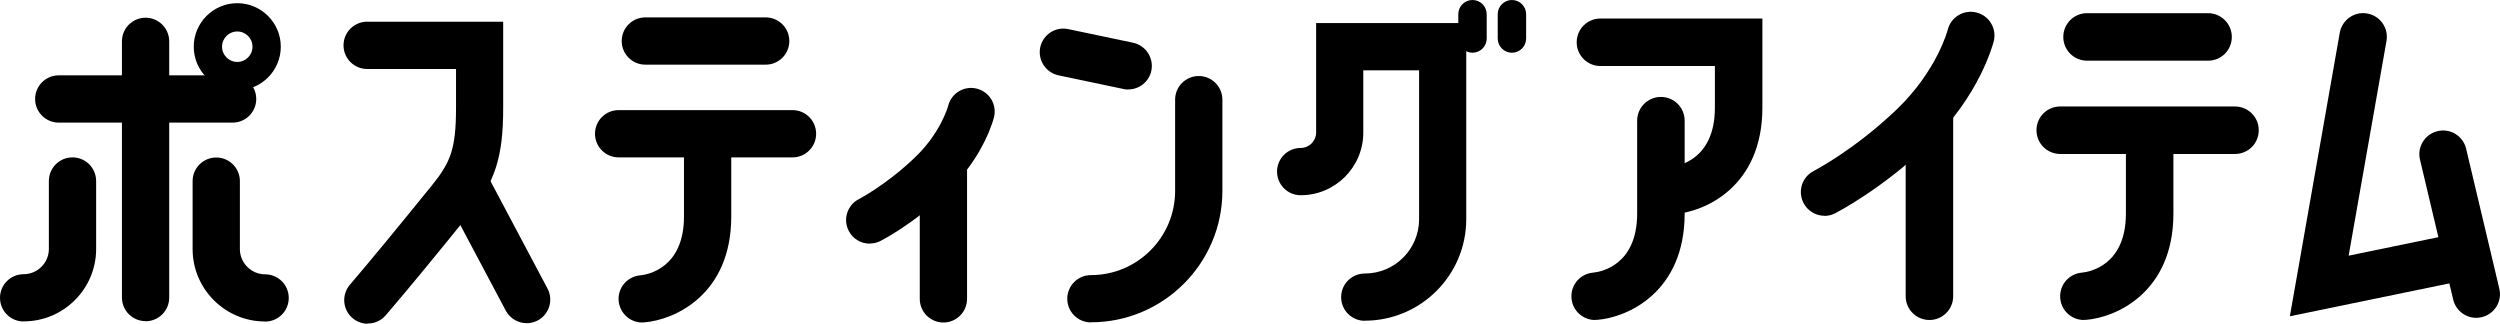 <?xml version="1.0" encoding="UTF-8"?>
<svg id="_レイヤー_2" data-name="レイヤー 2" xmlns="http://www.w3.org/2000/svg" viewBox="0 0 220 28.49">
  <defs>
    <style>
      .cls-1 {
        stroke-width: 0px;
      }
    </style>
  </defs>
  <g id="header">
    <g>
      <path class="cls-1" d="m12.81,28.26c-1.15,0-2.08-.93-2.08-2.08V3.64c0-1.15.93-2.08,2.08-2.08s2.08.93,2.08,2.08v22.55c0,1.15-.93,2.08-2.08,2.08Z"/>
      <path class="cls-1" d="m20.47,10.79H5.17c-1.15,0-2.08-.93-2.08-2.08s.93-2.08,2.08-2.08h15.3c1.15,0,2.08.93,2.08,2.08s-.93,2.08-2.08,2.08Z"/>
      <path class="cls-1" d="m69.74,13.85h-15.3c-1.15,0-2.08-.93-2.08-2.08s.93-2.08,2.08-2.08h15.3c1.15,0,2.08.93,2.08,2.08s-.93,2.08-2.08,2.08Z"/>
      <path class="cls-1" d="m67.38,5.69h-10.59c-1.15,0-2.08-.93-2.08-2.08s.93-2.08,2.08-2.08h10.59c1.15,0,2.08.93,2.08,2.08s-.93,2.08-2.08,2.08Z"/>
      <path class="cls-1" d="m2.08,28.29c-1.15,0-2.08-.93-2.08-2.08s.93-2.08,2.08-2.08c1.22,0,2.22-1,2.22-2.22v-5.98c0-1.15.93-2.08,2.08-2.08s2.08.93,2.08,2.08v5.98c0,3.51-2.86,6.37-6.37,6.37Z"/>
      <path class="cls-1" d="m120.1,28.23c-1.15,0-2.08-.93-2.08-2.08s.93-2.08,2.08-2.08c2.64,0,4.78-2.14,4.78-4.78V6.19h-4.91v5.48c0,3.04-2.47,5.51-5.51,5.51-1.15,0-2.08-.93-2.08-2.08s.93-2.08,2.08-2.08c.75,0,1.36-.61,1.36-1.36V2.03h13.21v17.26c0,4.93-4.01,8.93-8.93,8.93Z"/>
      <path class="cls-1" d="m96,28.37c-1.15,0-2.08-.93-2.08-2.08s.93-2.08,2.08-2.08c4.09,0,7.41-3.32,7.41-7.41v-8.03c0-1.15.93-2.08,2.08-2.08s2.08.93,2.08,2.08v8.03c0,6.37-5.19,11.56-11.56,11.56Z"/>
      <path class="cls-1" d="m23.32,28.29c-3.51,0-6.37-2.86-6.37-6.37v-5.98c0-1.15.93-2.08,2.08-2.08s2.08.93,2.08,2.08v5.98c0,1.22,1,2.22,2.22,2.22,1.15,0,2.08.93,2.08,2.08s-.93,2.08-2.08,2.08Z"/>
      <path class="cls-1" d="m20.88,7.94c-2.11,0-3.83-1.72-3.83-3.83s1.72-3.83,3.83-3.83,3.83,1.72,3.83,3.83-1.72,3.83-3.83,3.83Zm0-5.17c-.74,0-1.34.6-1.34,1.34s.6,1.34,1.34,1.34,1.34-.6,1.34-1.34-.6-1.34-1.34-1.34Z"/>
      <path class="cls-1" d="m32.37,28.49c-.48,0-.95-.16-1.35-.5-.87-.74-.98-2.05-.23-2.93,1.95-2.29,4.39-5.25,7.26-8.8,1.59-1.97,2.08-3.16,2.08-6.76v-3.43h-7.82c-1.15,0-2.08-.93-2.08-2.08s.93-2.08,2.08-2.08h11.97v7.58c0,4.33-.7,6.51-3,9.37-2.89,3.58-5.35,6.57-7.33,8.88-.41.48-.99.73-1.58.73Z"/>
      <path class="cls-1" d="m56.51,28.38c-1.07,0-1.98-.83-2.07-1.92-.09-1.14.77-2.14,1.91-2.23.62-.06,3.84-.62,3.84-5.17v-7.18c0-1.15.93-2.08,2.08-2.08s2.08.93,2.08,2.08v7.18c0,6.9-5.02,9.11-7.68,9.31-.05,0-.11,0-.16,0Z"/>
      <path class="cls-1" d="m196.68,13.55h-15.38c-1.15,0-2.09-.93-2.09-2.09s.93-2.09,2.09-2.09h15.38c1.15,0,2.09.93,2.09,2.09s-.93,2.09-2.09,2.09Z"/>
      <path class="cls-1" d="m194.31,5.34h-10.65c-1.15,0-2.09-.93-2.09-2.09s.93-2.09,2.09-2.09h10.65c1.15,0,2.09.93,2.09,2.09s-.93,2.09-2.09,2.09Z"/>
      <path class="cls-1" d="m183.38,28.16c-1.08,0-2-.83-2.08-1.93-.09-1.15.77-2.15,1.92-2.24.63-.06,3.86-.62,3.86-5.2v-7.22c0-1.15.93-2.09,2.09-2.09s2.09.93,2.09,2.09v7.22c0,6.94-5.05,9.16-7.72,9.36-.05,0-.11,0-.16,0Z"/>
      <path class="cls-1" d="m140.37,28.16c-1.08,0-2-.83-2.08-1.93-.09-1.15.77-2.15,1.92-2.24.63-.06,3.86-.62,3.86-5.2v-8.17c0-1.15.93-2.09,2.09-2.09s2.09.93,2.09,2.09v8.17c0,6.94-5.05,9.16-7.72,9.36-.05,0-.11,0-.16,0Z"/>
      <path class="cls-1" d="m46.35,28.44c-.74,0-1.46-.4-1.84-1.1l-5.51-10.38c-.54-1.01-.15-2.27.86-2.81,1.01-.54,2.27-.15,2.81.86l5.51,10.38c.54,1.01.15,2.27-.86,2.81-.31.16-.64.24-.97.24Z"/>
      <path class="cls-1" d="m83.02,28.38c-1.15,0-2.08-.93-2.08-2.08v-11.68c0-1.15.93-2.08,2.08-2.08s2.08.93,2.08,2.08v11.68c0,1.15-.93,2.08-2.08,2.08Z"/>
      <path class="cls-1" d="m169.79,28.16c-1.15,0-2.09-.93-2.09-2.09V9.71c0-1.15.93-2.09,2.09-2.09s2.09.93,2.09,2.09v16.36c0,1.15-.93,2.09-2.09,2.09Z"/>
      <path class="cls-1" d="m160.56,18.99c-.76,0-1.5-.42-1.86-1.15-.52-1.03-.11-2.28.92-2.8.03-.02,3.56-1.84,7.3-5.42,3.51-3.36,4.48-6.96,4.48-7,.28-1.12,1.41-1.8,2.53-1.52,1.12.28,1.8,1.41,1.52,2.53-.05.19-1.22,4.77-5.65,9.01-4.22,4.03-8.14,6.04-8.31,6.13-.3.15-.62.23-.94.23Z"/>
      <path class="cls-1" d="m76.53,21.44c-.76,0-1.49-.42-1.85-1.14-.52-1.02-.11-2.27.92-2.79.02-.01,2.39-1.24,4.91-3.65,2.3-2.2,2.92-4.52,2.93-4.55.28-1.11,1.4-1.79,2.52-1.51,1.11.28,1.79,1.4,1.51,2.52-.03.14-.89,3.49-4.09,6.54-2.99,2.86-5.79,4.29-5.91,4.35-.3.15-.62.22-.94.22Z"/>
      <path class="cls-1" d="m99.29,7.88c-.14,0-.28-.01-.43-.05l-5.71-1.2c-1.12-.24-1.84-1.34-1.61-2.46.24-1.12,1.33-1.85,2.46-1.61l5.71,1.2c1.12.24,1.84,1.34,1.61,2.46-.21.98-1.07,1.65-2.03,1.65Z"/>
      <path class="cls-1" d="m201.51,27.82l4.39-24.94c.2-1.13,1.29-1.9,2.42-1.69,1.14.2,1.89,1.28,1.69,2.42l-3.33,18.89,9.65-1.99c1.13-.23,2.23.49,2.47,1.62.23,1.13-.49,2.23-1.62,2.47l-15.67,3.23Z"/>
      <path class="cls-1" d="m217.91,27.97c-.95,0-1.8-.65-2.03-1.61l-2.92-12.31c-.27-1.12.43-2.25,1.55-2.51,1.12-.27,2.25.43,2.51,1.55l2.92,12.31c.27,1.12-.43,2.25-1.55,2.51-.16.04-.32.06-.48.06Z"/>
      <path class="cls-1" d="m147.21,18.85c-1.08,0-2-.83-2.08-1.93-.09-1.15.77-2.15,1.92-2.24.63-.06,3.86-.62,3.86-5.2v-3.67h-10.07c-1.15,0-2.09-.93-2.09-2.09s.93-2.09,2.09-2.09h14.25v7.85c0,6.94-5.05,9.16-7.72,9.36-.05,0-.11,0-.16,0Z"/>
      <path class="cls-1" d="m129.58,4.64c-.69,0-1.25-.56-1.25-1.25V1.25c0-.69.56-1.25,1.25-1.25s1.25.56,1.25,1.25v2.14c0,.69-.56,1.25-1.25,1.25Z"/>
      <path class="cls-1" d="m133.05,4.64c-.69,0-1.25-.56-1.25-1.25V1.25c0-.69.56-1.25,1.25-1.25s1.25.56,1.25,1.25v2.14c0,.69-.56,1.25-1.25,1.25Z"/>
    </g>
  </g>
</svg>